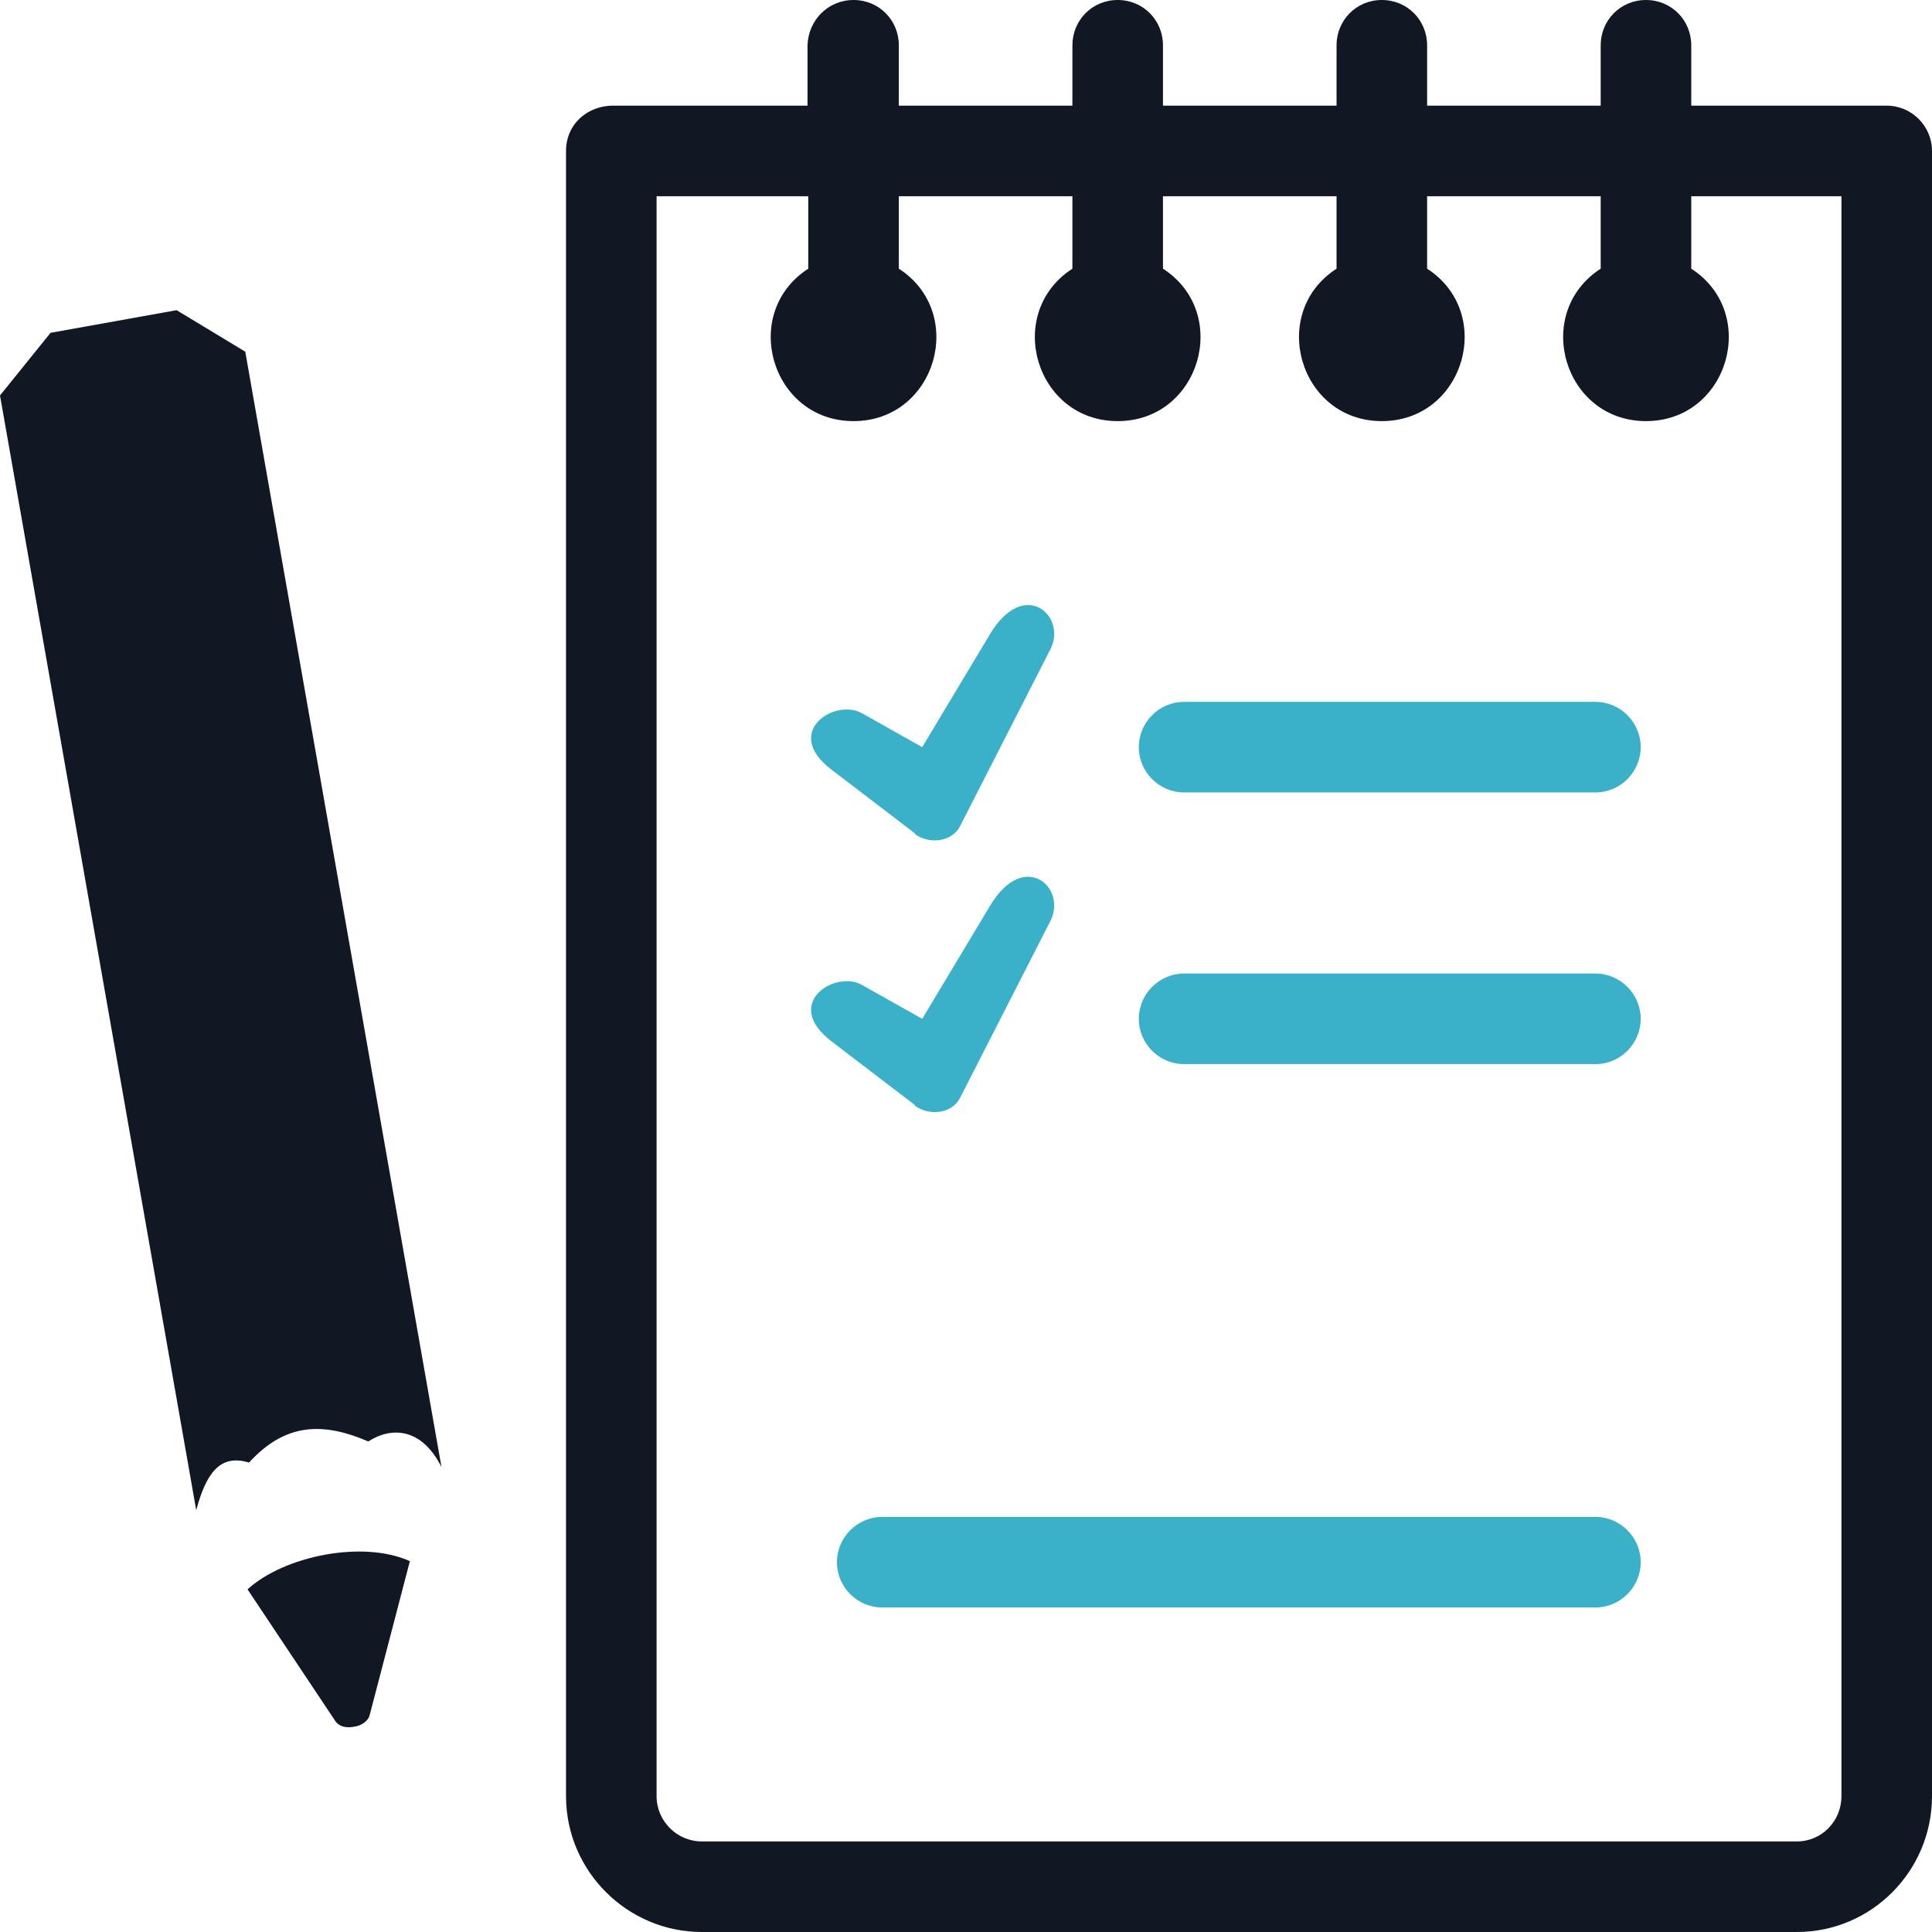 <?xml version="1.0" encoding="UTF-8"?>
<svg xmlns="http://www.w3.org/2000/svg" version="1.1" viewBox="0 0 256 256">
  <defs>
    <style>
      .cls-1 {
        fill: #121823;
      }

      .cls-2 {
        fill: #3ab0c9;
      }
    </style>
  </defs>
  <!-- Generator: Adobe Illustrator 28.7.1, SVG Export Plug-In . SVG Version: 1.2.0 Build 142)  -->
  <g>
    <g id="Layer_1">
      <g>
        <path class="cls-1" d="M256,20v218c0,9.9-8,18-17.9,18H93c-9.9,0-18-8.1-18-18V20c0-3.5,2.8-6.1,6.5-6h25.5s0-8,0-8C107.1,2.7,109.7,0,113.1,0s6,2.7,6,6v8h23s0-8,0-8C142.1,2.7,144.7,0,148.1,0s6,2.7,6,6v8h23s0-8,0-8C177.1,2.7,179.7,0,183.1,0s6,2.7,6,6v8h23s0-8,0-8C212.1,2.7,214.7,0,218.1,0s6,2.7,6,6v8h25.9c3.3,0,6,2.7,6,6h0ZM189.1,26v9.6c9.1,5.9,4.9,20.2-6,20.2s-15.1-14.3-6-20.2v-9.6h-23s0,9.6,0,9.6c9.1,5.9,4.9,20.2-6,20.2s-15.1-14.3-6-20.2v-9.6h-23s0,9.6,0,9.6c9.1,5.9,4.9,20.2-6,20.2s-15.1-14.3-6-20.2v-9.6h-20.1s0,212,0,212c0,3.3,2.7,6,6,6h145.1c3.3,0,5.9-2.7,5.9-6V26h-19.9v9.6c9.1,5.9,4.9,20.2-6,20.2s-15.1-14.3-6-20.2v-9.6h-23Z"/>
        <path class="cls-2" d="M116.9,213c-3.3,0-6-2.7-6-6s2.7-6,6-6h94.5c3.3,0,6,2.7,6,6s-2.7,6-6,6h-94.5Z"/>
        <path class="cls-2" d="M121.2,146.4l-11-8.4c-6.6-5,.4-9.5,4-7.5l8,4.5,9-15c4.5-7.5,10.2-2.4,8,2l-12,23.5c-1.1,2.1-4.1,2.4-6,1h0Z"/>
        <path class="cls-2" d="M156.9,141c-3.3,0-6-2.7-6-6s2.7-6,6-6h54.5c3.3,0,6,2.7,6,6s-2.7,6-6,6h-54.5Z"/>
        <path class="cls-2" d="M121.2,110.4l-11-8.4c-6.6-5,.4-9.5,4-7.5l8,4.5,9-15c4.5-7.5,10.2-2.4,8,2l-12,23.5c-1.1,2.1-4.1,2.4-6,1h0Z"/>
        <path class="cls-2" d="M156.9,105c-3.3,0-6-2.7-6-6s2.7-6,6-6h54.5c3.3,0,6,2.7,6,6s-2.7,6-6,6h-54.5Z"/>
        <path class="cls-1" d="M54.3,206.9h0l-5.3,20.3c-.2.9-1.2,1.5-2.1,1.6-1,.2-2,0-2.5-.8l-11.6-17.4c4.8-4.4,15.3-6.6,21.6-3.7h0Z"/>
        <path class="cls-1" d="M58.5,194.4L32.5,46.6l-9.1-5.5-16.7,3L0,52.4l26,147.7c1.3-4.8,3.1-7.5,7-6.3,4.9-5.4,10-5.3,15.8-2.8,3.1-2,7.1-1.8,9.7,3.4h0Z"/>
      </g>
    </g>
  </g>
</svg>